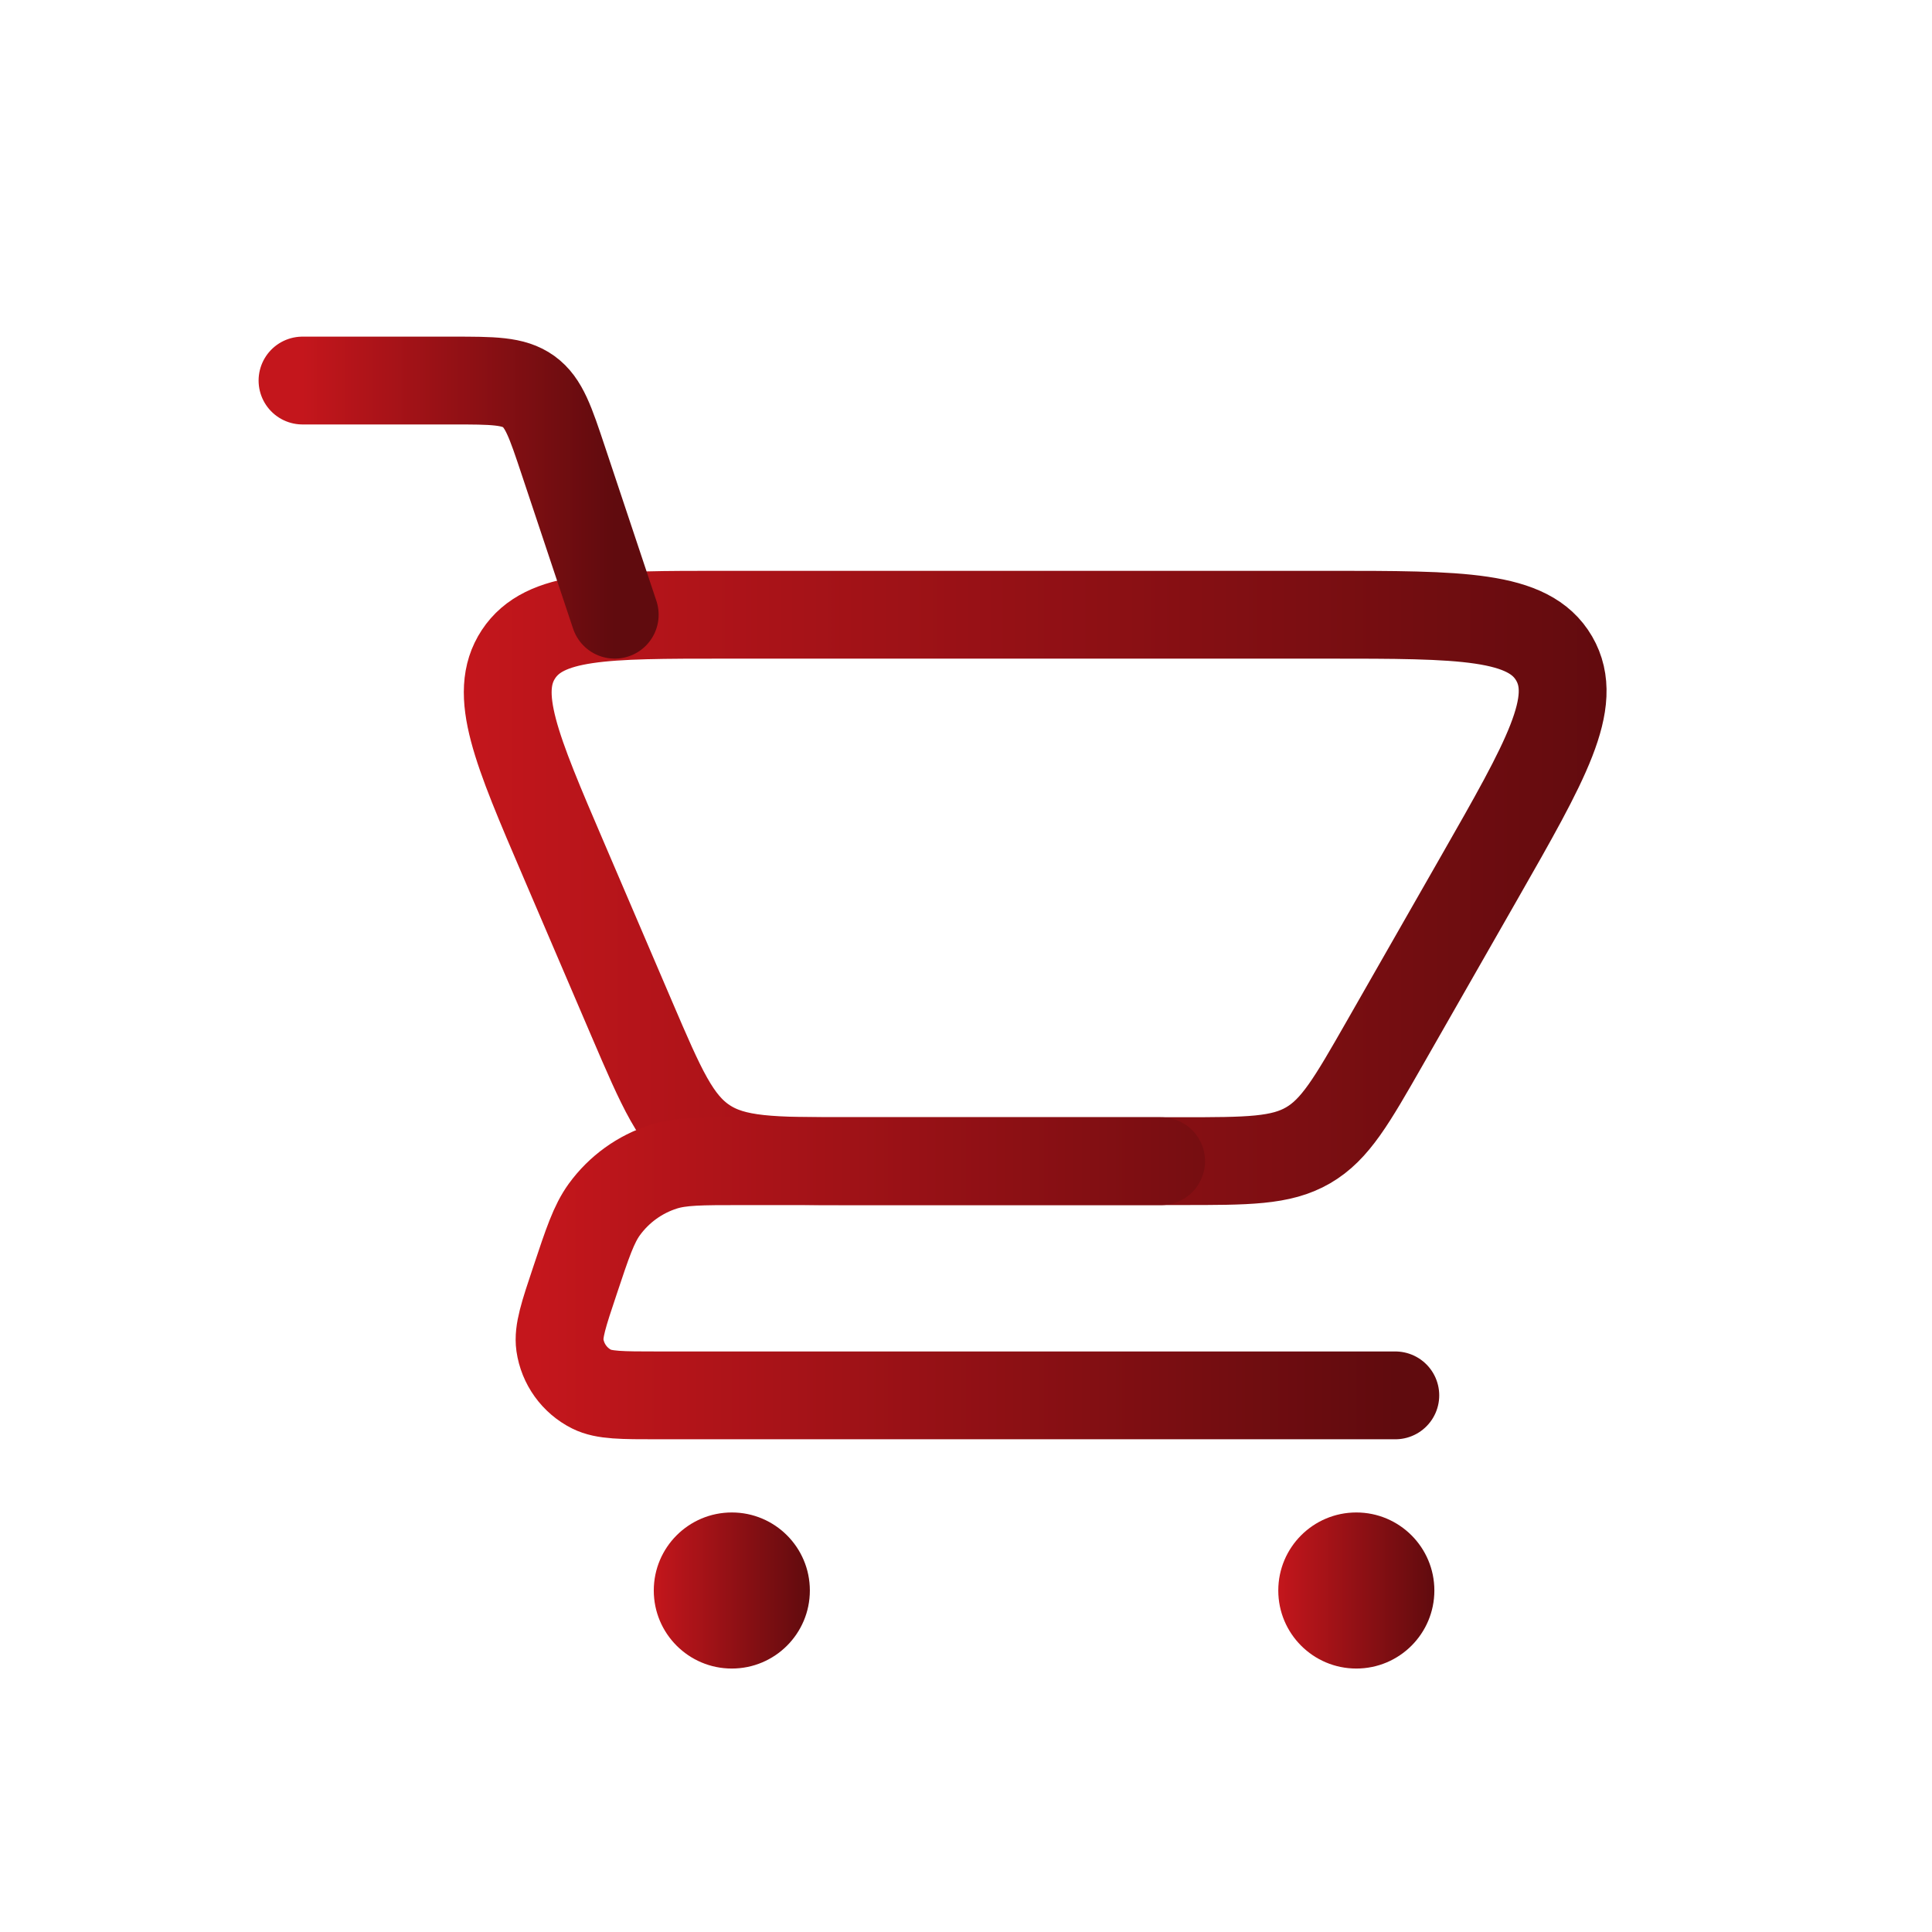 <svg width="33" height="33" viewBox="0 0 33 33" fill="none" xmlns="http://www.w3.org/2000/svg">
<path d="M20.179 19.833H14.471C13.192 19.833 12.552 19.833 12.051 19.503C11.55 19.173 11.298 18.585 10.794 17.409L9.626 14.682C8.816 12.793 8.411 11.848 8.856 11.174C9.301 10.5 10.328 10.5 12.383 10.5H22.664C24.963 10.5 26.112 10.5 26.546 11.247C26.98 11.994 26.409 12.992 25.269 14.988L23.652 17.818C23.09 18.801 22.809 19.293 22.343 19.563C21.878 19.833 21.311 19.833 20.179 19.833Z" stroke="url(#paint0_linear_250_607)" stroke-width="1.5" stroke-linecap="round"/>
<path d="M5.167 6.5H7.725C8.421 6.5 8.769 6.5 9.031 6.689C9.292 6.878 9.402 7.208 9.622 7.868L10.5 10.5" stroke="url(#paint1_linear_250_607)" stroke-width="1.5" stroke-linecap="round"/>
<path d="M23.833 23.834H11.235C10.623 23.834 10.318 23.834 10.106 23.728C9.813 23.581 9.611 23.3 9.564 22.975C9.531 22.741 9.627 22.451 9.821 21.872V21.872C10.035 21.229 10.142 20.908 10.323 20.658C10.575 20.312 10.93 20.056 11.338 19.927C11.633 19.834 11.971 19.834 12.649 19.834H19.833" stroke="url(#paint2_linear_250_607)" stroke-width="1.5" stroke-linecap="round" stroke-linejoin="round"/>
<circle cx="23.167" cy="27.167" r="1.333" fill="url(#paint3_linear_250_607)"/>
<circle cx="12.5" cy="27.167" r="1.333" fill="url(#paint4_linear_250_607)"/>
<defs>
<linearGradient id="paint0_linear_250_607" x1="7.833" y1="15.992" x2="27.833" y2="15.992" gradientUnits="userSpaceOnUse">
<stop stop-color="#C4161C"/>
<stop offset="1" stop-color="#600B0E"/>
</linearGradient>
<linearGradient id="paint1_linear_250_607" x1="5.167" y1="8.854" x2="10.5" y2="8.854" gradientUnits="userSpaceOnUse">
<stop stop-color="#C4161C"/>
<stop offset="1" stop-color="#600B0E"/>
</linearGradient>
<linearGradient id="paint2_linear_250_607" x1="9.167" y1="22.187" x2="23.833" y2="22.187" gradientUnits="userSpaceOnUse">
<stop stop-color="#C4161C"/>
<stop offset="1" stop-color="#600B0E"/>
</linearGradient>
<linearGradient id="paint3_linear_250_607" x1="21.833" y1="27.403" x2="24.5" y2="27.403" gradientUnits="userSpaceOnUse">
<stop stop-color="#C4161C"/>
<stop offset="1" stop-color="#600B0E"/>
</linearGradient>
<linearGradient id="paint4_linear_250_607" x1="11.167" y1="27.403" x2="13.833" y2="27.403" gradientUnits="userSpaceOnUse">
<stop stop-color="#C4161C"/>
<stop offset="1" stop-color="#600B0E"/>
</linearGradient>
</defs>
</svg>
